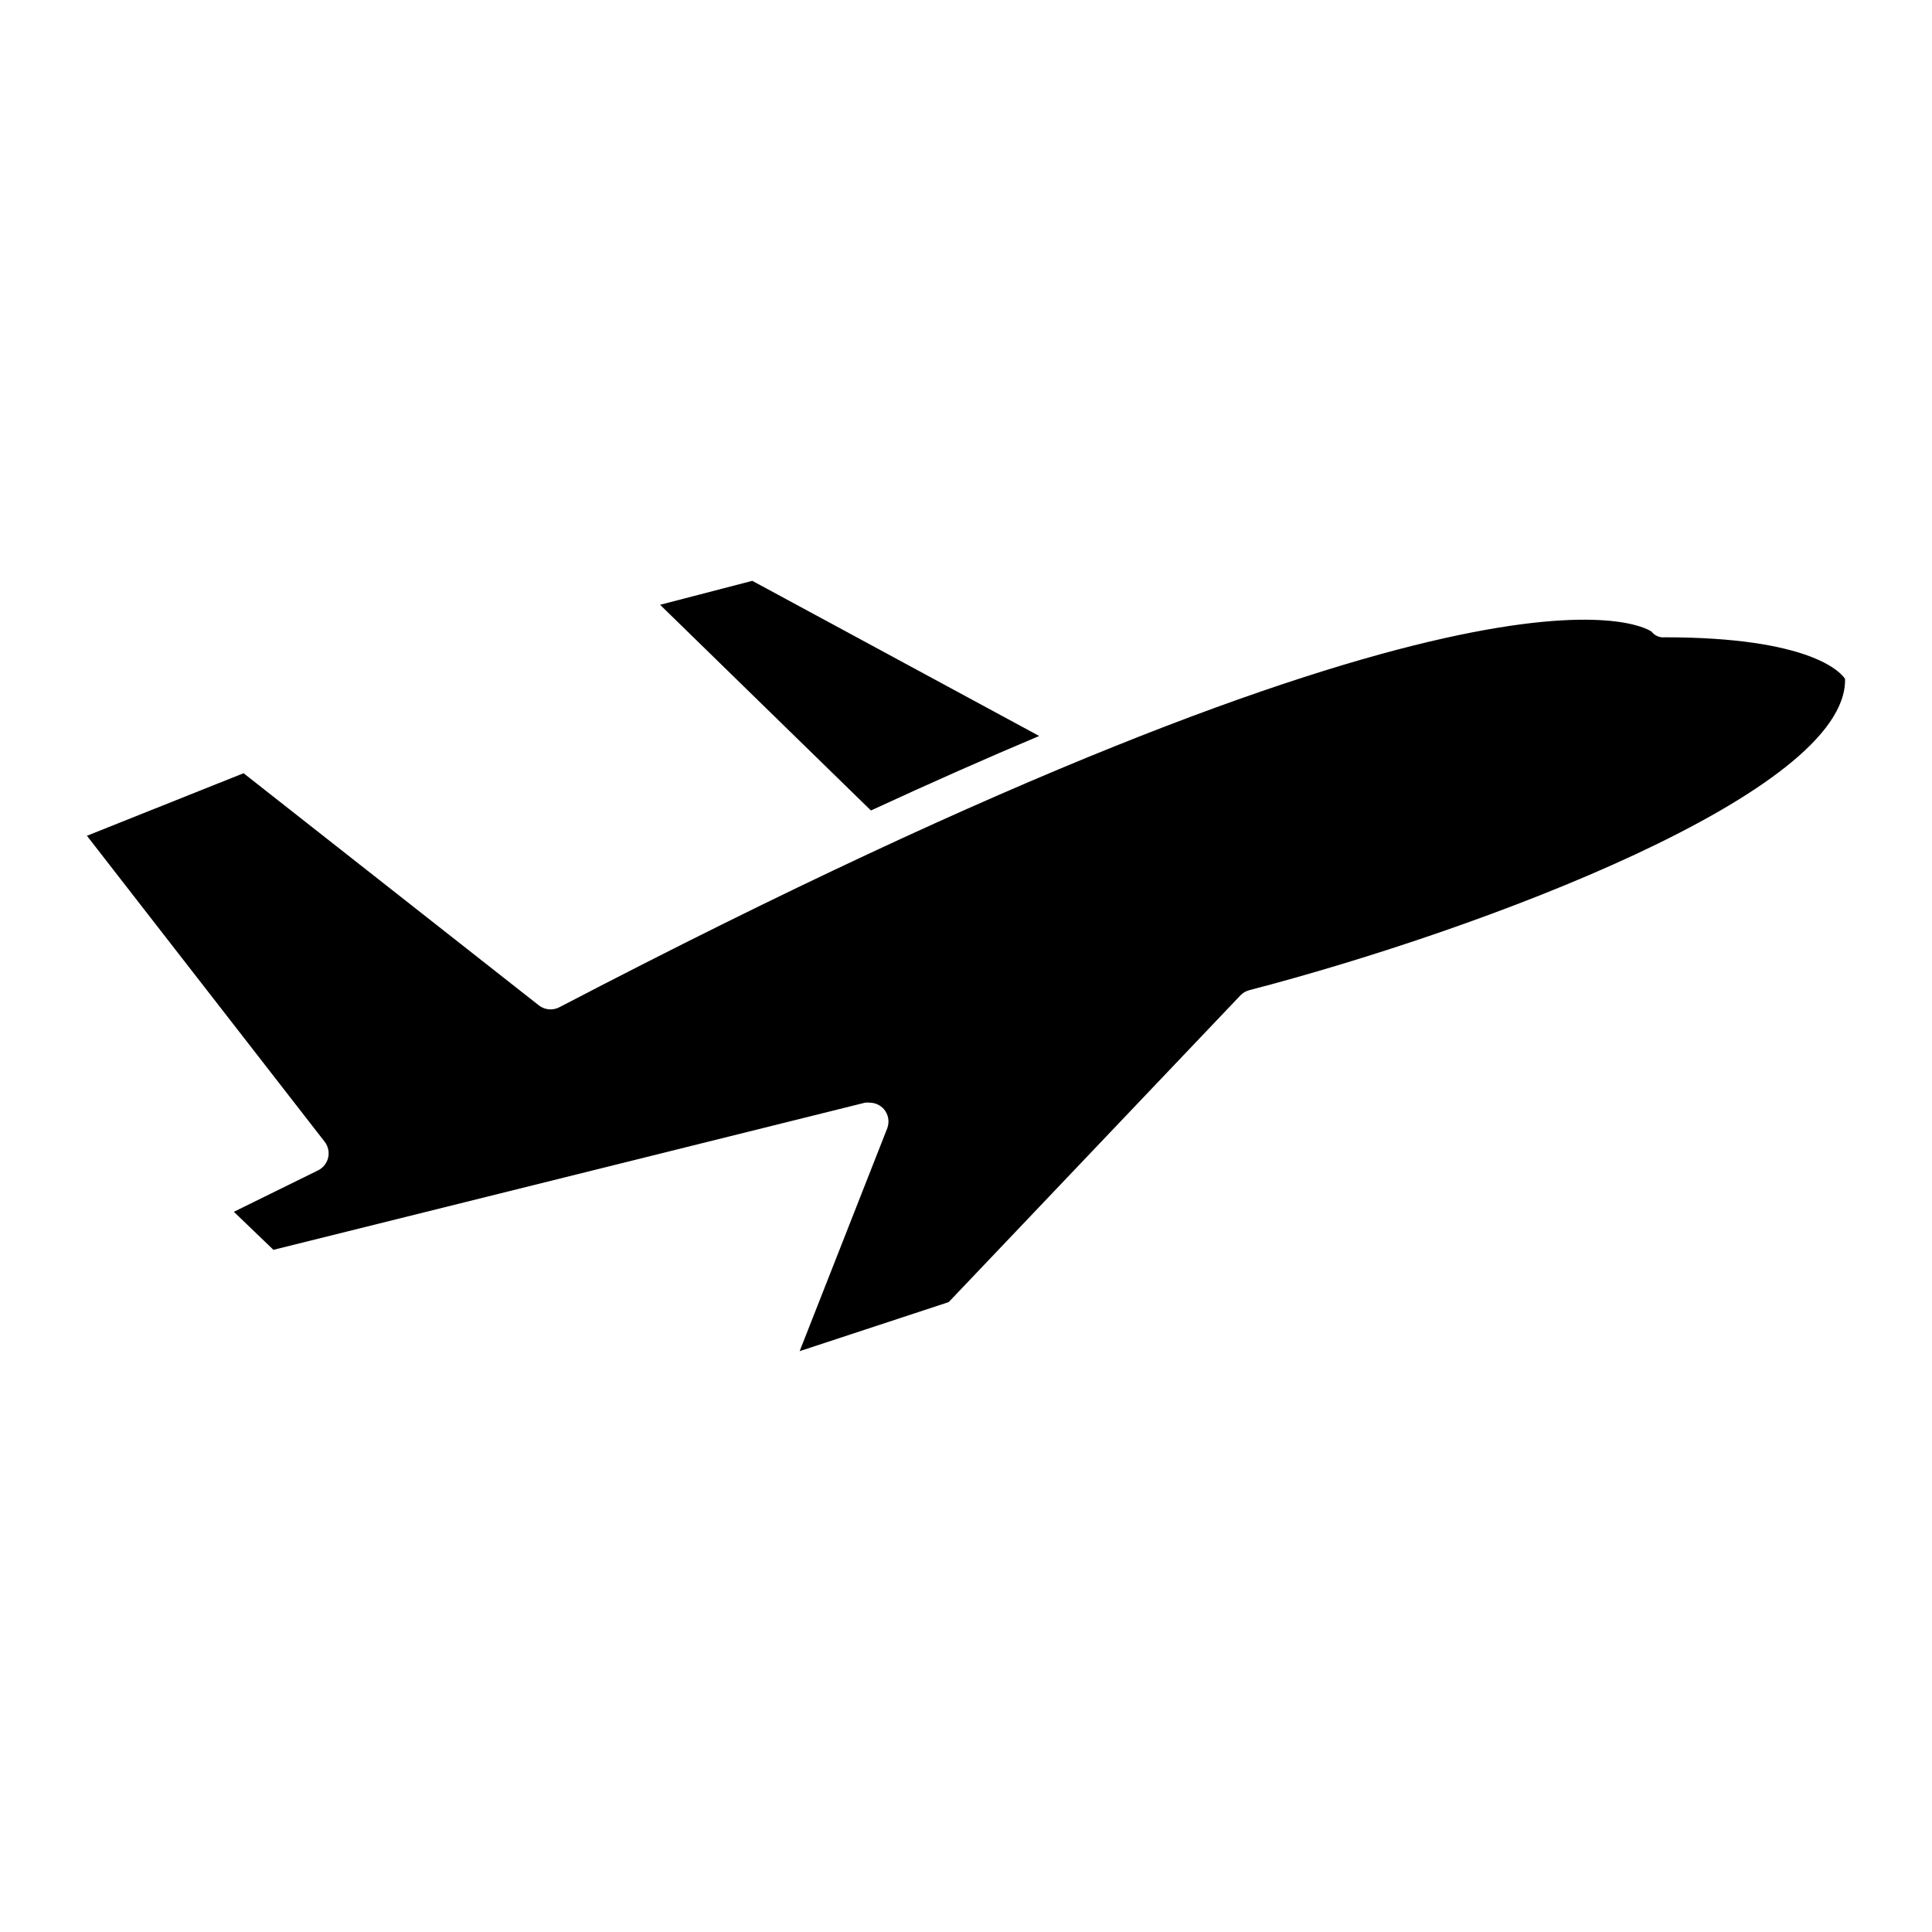 <?xml version="1.0" encoding="UTF-8"?>
<!-- Uploaded to: SVG Repo, www.svgrepo.com, Generator: SVG Repo Mixer Tools -->
<svg fill="#000000" width="800px" height="800px" version="1.1" viewBox="144 144 512 512" xmlns="http://www.w3.org/2000/svg">
 <g>
  <path d="m585.25 312.89c-1.375 0.16-2.734-0.414-3.578-1.512-2.672-1.812-47.508-26.652-289.44 99.555v-0.004c-1.758 0.918-3.883 0.719-5.441-0.504l-78.242-61.512-41.516 16.574 63.027 81.113c0.91 1.188 1.242 2.723 0.906 4.18-0.34 1.469-1.32 2.707-2.668 3.375l-22.32 10.984 10.48 10.078 156.79-38.996c0.418-0.051 0.84-0.051 1.258 0 1.43 0.016 2.785 0.637 3.731 1.711 1.195 1.391 1.543 3.32 0.906 5.039l-23.227 59.098 39.5-13 77.336-81.312c0.648-0.664 1.469-1.133 2.367-1.359 61.766-16.074 158.5-52.449 157.84-82.477-1.211-1.965-9.723-11.031-47.711-11.031z"/>
  <path d="m419.39 339.04-76.023-41.113-24.434 6.348 55.871 54.512c16.02-7.402 30.832-13.953 44.586-19.746z"/>
 </g>
</svg>